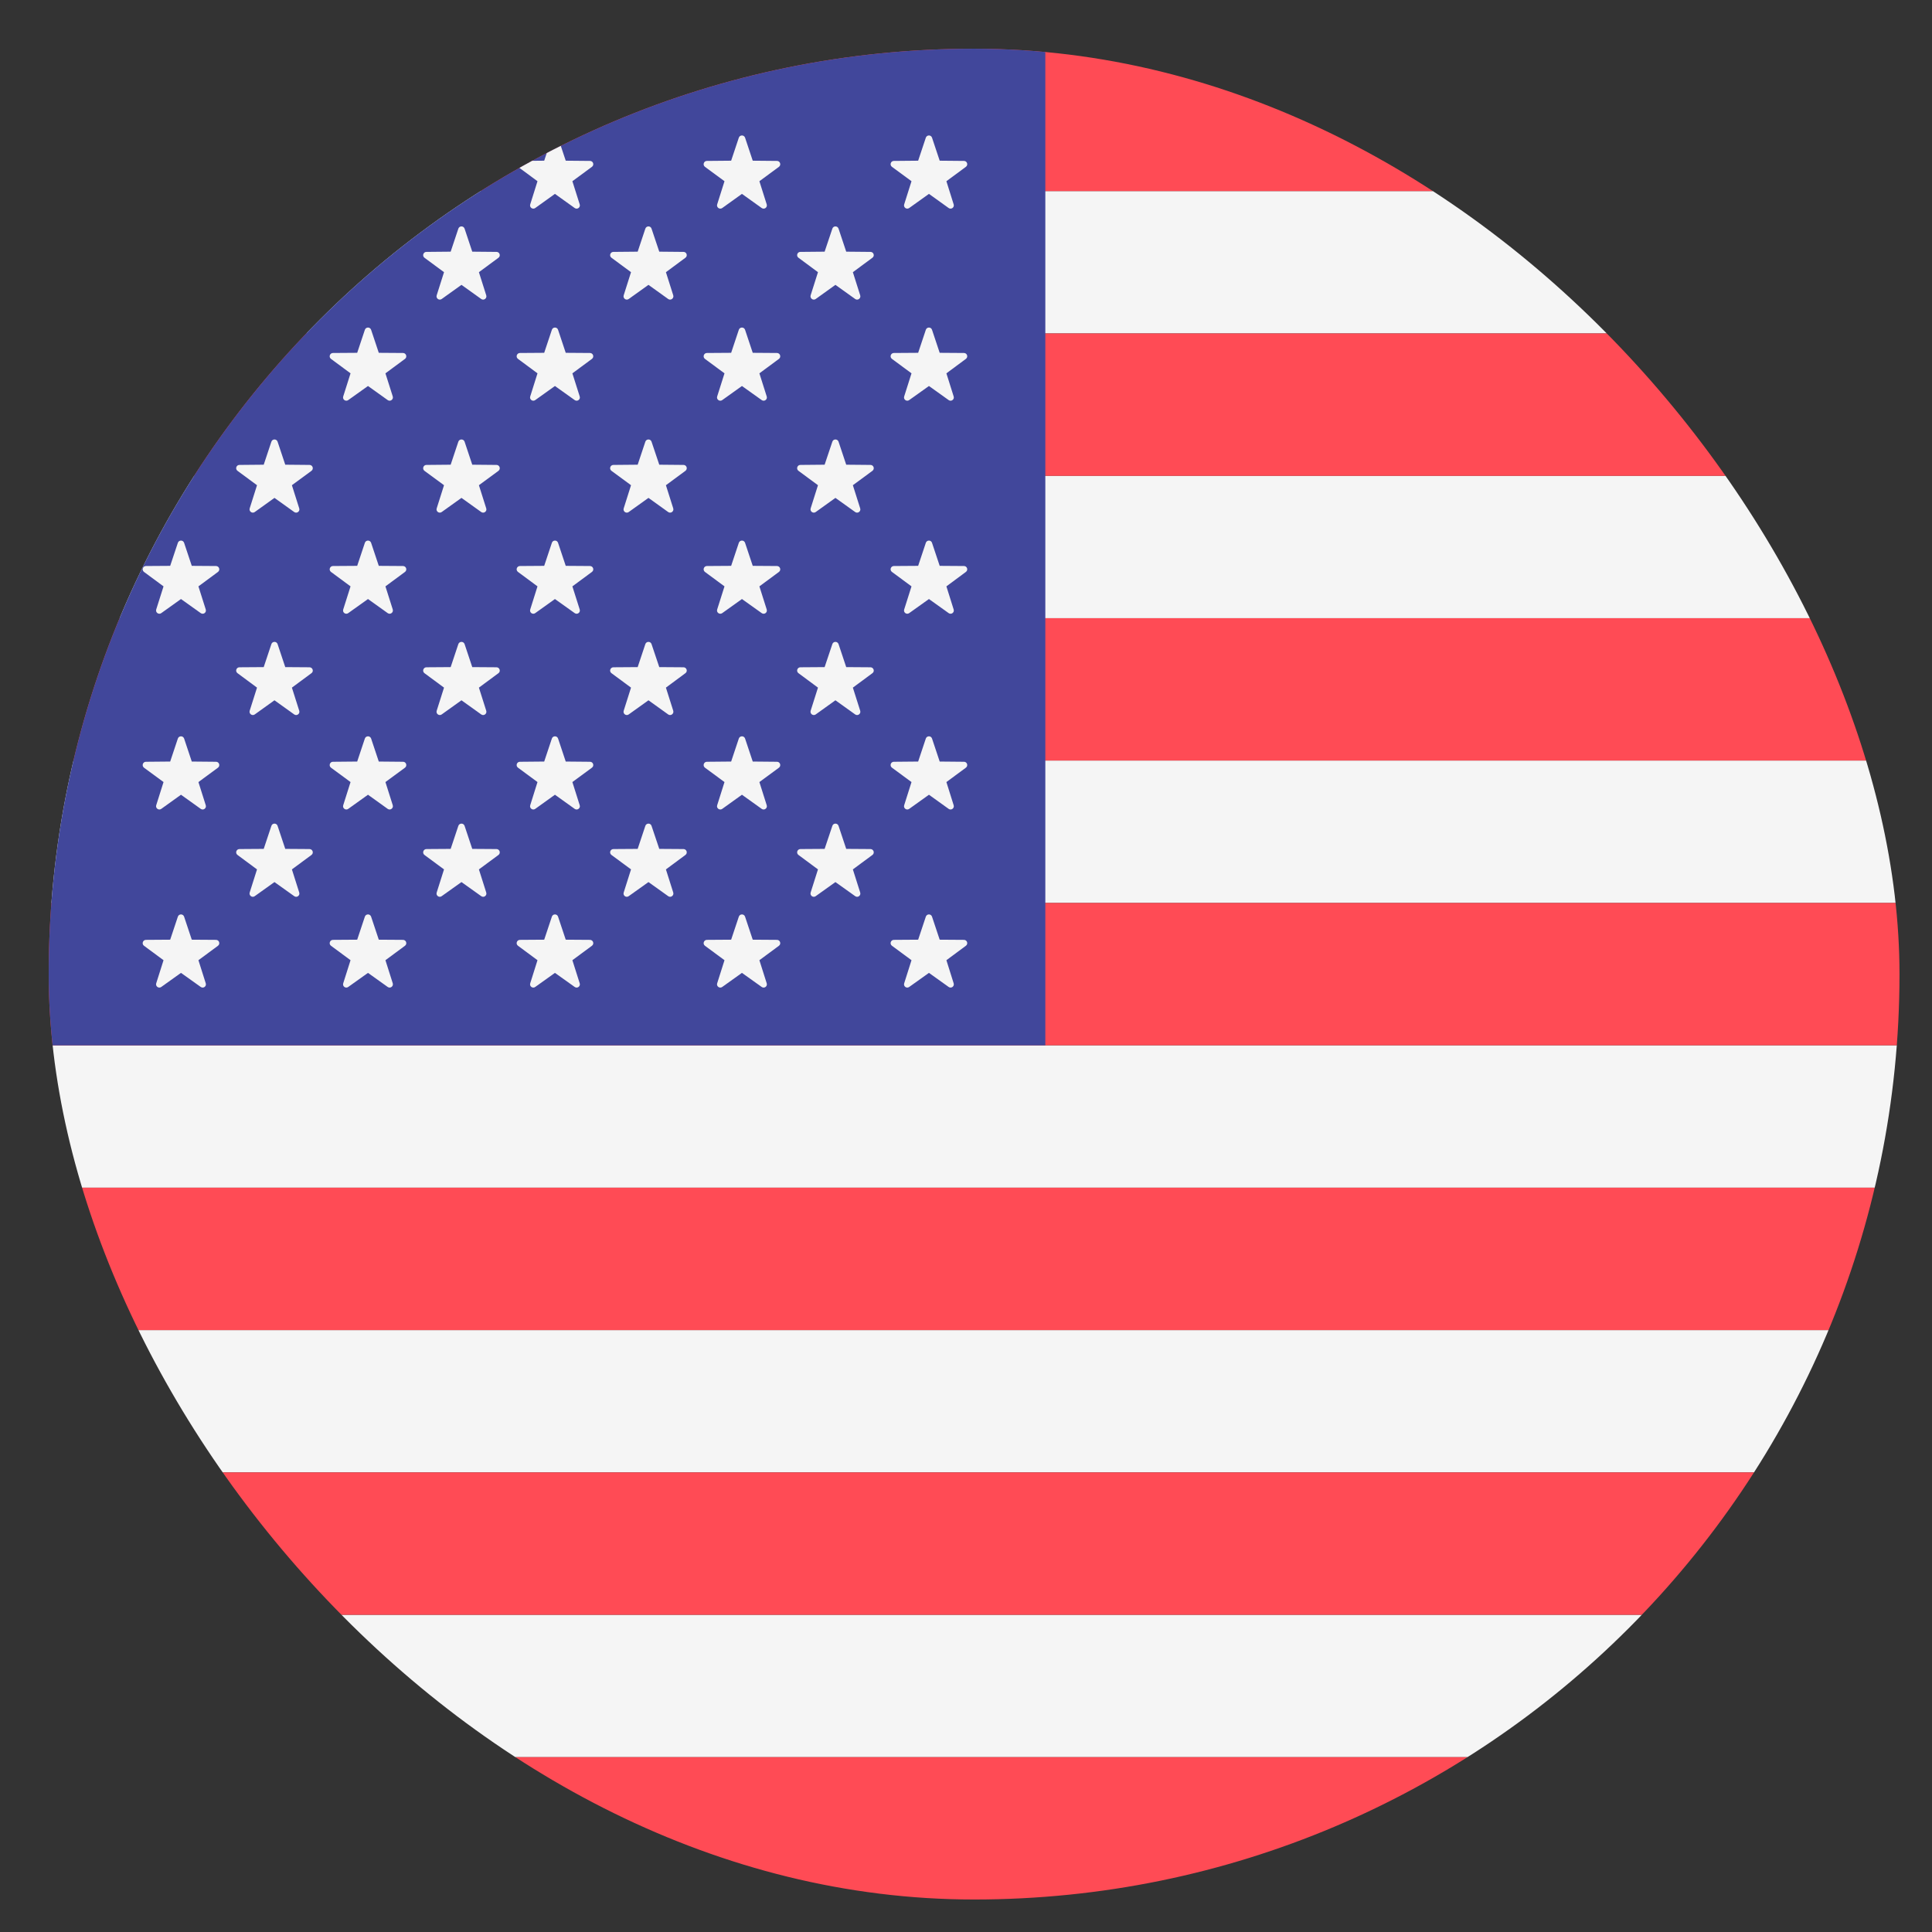 <svg width="34" height="34" viewBox="0 0 34 34" fill="none" xmlns="http://www.w3.org/2000/svg">
<rect x="0" y="0" width="34" height="34" fill="#333333" stroke="none"/>
<g clip-path="url(#clip0_1689_2930)">
<path d="M33.429 8.373H0.857V10.879H33.429V8.373Z" fill="#F5F5F5"/>
<path d="M31.728 3.363H2.558C1.94 4.087 1.465 4.937 1.176 5.868H33.11C32.821 4.937 32.345 4.087 31.728 3.363Z" fill="#F5F5F5"/>
<path d="M33.429 13.384H0.857V15.89H33.429V13.384Z" fill="#F5F5F5"/>
<path d="M33.429 18.395H0.857V20.901H33.429V18.395Z" fill="#F5F5F5"/>
<path d="M33.429 23.407H0.857V25.912H33.429V23.407Z" fill="#F5F5F5"/>
<path d="M33.11 28.418H1.176C1.465 29.349 1.94 30.199 2.558 30.923H31.728C32.345 30.199 32.821 29.349 33.11 28.418Z" fill="#F5F5F5"/>
<path d="M26.304 0.857H7.982C5.81 0.857 3.865 1.83 2.558 3.363H31.728C30.421 1.83 28.476 0.857 26.304 0.857Z" fill="#FF4B55"/>
<path d="M33.429 10.879H0.857V13.384H33.429V10.879Z" fill="#FF4B55"/>
<path d="M33.429 7.982C33.429 7.246 33.317 6.536 33.11 5.868H1.176C0.969 6.536 0.857 7.246 0.857 7.982V8.374H33.429V7.982Z" fill="#FF4B55"/>
<path d="M33.429 15.89H0.857V18.395H33.429V15.89Z" fill="#FF4B55"/>
<path d="M33.429 26.304V25.912H0.857V26.304C0.857 27.04 0.969 27.75 1.176 28.418H33.11C33.317 27.75 33.429 27.04 33.429 26.304Z" fill="#FF4B55"/>
<path d="M31.728 30.923H2.558C3.865 32.456 5.81 33.429 7.982 33.429H26.304C28.476 33.429 30.421 32.456 31.728 30.923Z" fill="#FF4B55"/>
<path d="M33.429 20.901H0.857V23.407H33.429V20.901Z" fill="#FF4B55"/>
<path d="M18.396 0.857H7.982C4.047 0.857 0.857 4.047 0.857 7.982V18.396H18.396V0.857Z" fill="#41479B"/>
<path d="M2.749 3.597C2.733 3.649 2.793 3.693 2.838 3.661L3.185 3.413L3.533 3.661C3.578 3.693 3.638 3.649 3.621 3.597L3.492 3.189L3.836 2.936C3.881 2.903 3.858 2.832 3.802 2.832L3.375 2.828L3.302 2.61C3.119 2.769 2.945 2.938 2.779 3.116L2.878 3.189L2.749 3.597Z" fill="#F5F5F5"/>
<path d="M3.24 5.804L3.375 6.209L3.802 6.212C3.857 6.213 3.88 6.283 3.836 6.316L3.492 6.57L3.621 6.977C3.638 7.03 3.578 7.073 3.533 7.041L3.185 6.793L2.838 7.041C2.793 7.073 2.733 7.03 2.749 6.977L2.878 6.57L2.534 6.316C2.49 6.283 2.513 6.213 2.568 6.212L2.995 6.209L3.13 5.804C3.148 5.751 3.222 5.751 3.24 5.804Z" fill="#F5F5F5"/>
<path d="M3.24 9.553L3.375 9.958L3.802 9.961C3.857 9.962 3.88 10.032 3.836 10.065L3.492 10.319L3.621 10.726C3.638 10.779 3.578 10.822 3.533 10.79L3.185 10.542L2.838 10.79C2.793 10.822 2.733 10.779 2.749 10.726L2.878 10.319L2.534 10.065C2.49 10.032 2.513 9.962 2.568 9.961L2.995 9.958L3.13 9.553C3.148 9.5 3.222 9.5 3.24 9.553Z" fill="#F5F5F5"/>
<path d="M3.24 12.997L3.375 13.402L3.802 13.406C3.857 13.406 3.88 13.477 3.836 13.51L3.492 13.763L3.621 14.171C3.638 14.223 3.578 14.267 3.533 14.235L3.185 13.986L2.838 14.235C2.793 14.267 2.733 14.223 2.749 14.171L2.878 13.763L2.534 13.51C2.49 13.477 2.513 13.406 2.568 13.406L2.995 13.402L3.13 12.997C3.148 12.945 3.222 12.945 3.24 12.997Z" fill="#F5F5F5"/>
<path d="M3.24 16.132L3.375 16.537L3.802 16.54C3.857 16.541 3.88 16.611 3.836 16.644L3.492 16.898L3.621 17.305C3.638 17.358 3.578 17.401 3.533 17.369L3.185 17.121L2.838 17.369C2.793 17.401 2.733 17.358 2.749 17.305L2.878 16.898L2.534 16.644C2.49 16.611 2.513 16.541 2.568 16.54L2.995 16.537L3.13 16.132C3.148 16.079 3.222 16.079 3.24 16.132Z" fill="#F5F5F5"/>
<path d="M4.885 4.024L5.02 4.429L5.447 4.433C5.503 4.433 5.526 4.504 5.481 4.536L5.138 4.79L5.266 5.197C5.283 5.25 5.223 5.294 5.178 5.262L4.831 5.013L4.483 5.262C4.438 5.294 4.378 5.25 4.395 5.197L4.524 4.79L4.18 4.536C4.135 4.504 4.158 4.433 4.214 4.433L4.641 4.429L4.776 4.024C4.793 3.971 4.868 3.971 4.885 4.024Z" fill="#F5F5F5"/>
<path d="M4.885 7.773L5.02 8.178L5.447 8.182C5.503 8.182 5.526 8.253 5.481 8.286L5.137 8.539L5.266 8.947C5.283 8.999 5.223 9.043 5.178 9.011L4.83 8.762L4.483 9.011C4.438 9.043 4.378 8.999 4.394 8.947L4.523 8.539L4.18 8.286C4.135 8.253 4.158 8.182 4.213 8.182L4.641 8.178L4.776 7.773C4.793 7.721 4.868 7.721 4.885 7.773Z" fill="#F5F5F5"/>
<path d="M4.885 11.335L5.02 11.74L5.447 11.743C5.503 11.744 5.526 11.815 5.481 11.847L5.137 12.101L5.266 12.508C5.283 12.561 5.223 12.605 5.178 12.573L4.83 12.324L4.483 12.573C4.438 12.605 4.378 12.561 4.394 12.508L4.523 12.101L4.18 11.847C4.135 11.815 4.158 11.744 4.213 11.743L4.641 11.74L4.776 11.335C4.793 11.283 4.868 11.283 4.885 11.335Z" fill="#F5F5F5"/>
<path d="M4.885 14.534L5.02 14.939L5.447 14.942C5.503 14.943 5.526 15.013 5.481 15.046L5.137 15.3L5.266 15.707C5.283 15.76 5.223 15.804 5.178 15.771L4.83 15.523L4.483 15.771C4.438 15.804 4.378 15.76 4.394 15.707L4.523 15.3L4.18 15.046C4.135 15.013 4.158 14.943 4.213 14.942L4.641 14.939L4.776 14.534C4.793 14.481 4.868 14.481 4.885 14.534Z" fill="#F5F5F5"/>
<path d="M6.531 2.423L6.666 2.828L7.093 2.832C7.148 2.832 7.171 2.903 7.127 2.936L6.783 3.189L6.912 3.597C6.928 3.649 6.868 3.693 6.823 3.661L6.476 3.412L6.128 3.661C6.083 3.693 6.023 3.649 6.04 3.597L6.169 3.189L5.825 2.936C5.781 2.903 5.804 2.832 5.859 2.832L6.286 2.828L6.421 2.423C6.439 2.371 6.513 2.371 6.531 2.423Z" fill="#F5F5F5"/>
<path d="M6.531 5.804L6.666 6.209L7.093 6.212C7.148 6.213 7.171 6.283 7.127 6.316L6.783 6.57L6.912 6.977C6.928 7.03 6.868 7.073 6.823 7.041L6.476 6.793L6.128 7.041C6.083 7.073 6.023 7.03 6.04 6.977L6.169 6.57L5.825 6.316C5.781 6.283 5.804 6.213 5.859 6.212L6.286 6.209L6.421 5.804C6.439 5.751 6.513 5.751 6.531 5.804Z" fill="#F5F5F5"/>
<path d="M6.531 9.553L6.666 9.958L7.093 9.961C7.148 9.962 7.171 10.032 7.127 10.065L6.783 10.319L6.912 10.726C6.928 10.779 6.868 10.822 6.823 10.79L6.476 10.542L6.128 10.79C6.083 10.822 6.023 10.779 6.04 10.726L6.169 10.319L5.825 10.065C5.781 10.032 5.804 9.962 5.859 9.961L6.286 9.958L6.421 9.553C6.439 9.5 6.513 9.5 6.531 9.553Z" fill="#F5F5F5"/>
<path d="M6.531 12.997L6.666 13.402L7.093 13.406C7.148 13.406 7.171 13.477 7.127 13.51L6.783 13.763L6.912 14.171C6.928 14.223 6.868 14.267 6.823 14.235L6.476 13.986L6.128 14.235C6.083 14.267 6.023 14.223 6.04 14.171L6.169 13.763L5.825 13.51C5.781 13.477 5.804 13.406 5.859 13.406L6.286 13.402L6.421 12.997C6.439 12.945 6.513 12.945 6.531 12.997Z" fill="#F5F5F5"/>
<path d="M6.531 16.132L6.666 16.537L7.093 16.54C7.148 16.541 7.171 16.611 7.127 16.644L6.783 16.898L6.912 17.305C6.928 17.358 6.868 17.401 6.823 17.369L6.476 17.121L6.128 17.369C6.083 17.401 6.023 17.358 6.04 17.305L6.169 16.898L5.825 16.644C5.781 16.611 5.804 16.541 5.859 16.54L6.286 16.537L6.421 16.132C6.439 16.079 6.513 16.079 6.531 16.132Z" fill="#F5F5F5"/>
<path d="M8.176 4.024L8.311 4.429L8.738 4.433C8.793 4.433 8.816 4.504 8.772 4.536L8.428 4.79L8.557 5.197C8.574 5.25 8.514 5.294 8.469 5.262L8.121 5.013L7.773 5.262C7.728 5.294 7.668 5.25 7.685 5.197L7.814 4.79L7.47 4.536C7.426 4.504 7.449 4.433 7.504 4.433L7.931 4.429L8.066 4.024C8.084 3.971 8.158 3.971 8.176 4.024Z" fill="#F5F5F5"/>
<path d="M8.176 7.773L8.311 8.178L8.738 8.182C8.793 8.182 8.816 8.253 8.772 8.286L8.428 8.539L8.557 8.947C8.574 8.999 8.514 9.043 8.469 9.011L8.121 8.762L7.773 9.011C7.728 9.043 7.668 8.999 7.685 8.947L7.814 8.539L7.47 8.286C7.426 8.253 7.449 8.182 7.504 8.182L7.931 8.178L8.066 7.773C8.084 7.721 8.158 7.721 8.176 7.773Z" fill="#F5F5F5"/>
<path d="M8.176 11.335L8.311 11.74L8.738 11.743C8.793 11.744 8.816 11.815 8.772 11.847L8.428 12.101L8.557 12.508C8.574 12.561 8.514 12.605 8.469 12.573L8.121 12.324L7.773 12.573C7.728 12.605 7.668 12.561 7.685 12.508L7.814 12.101L7.47 11.847C7.426 11.815 7.449 11.744 7.504 11.743L7.931 11.74L8.066 11.335C8.084 11.283 8.158 11.283 8.176 11.335Z" fill="#F5F5F5"/>
<path d="M8.176 14.534L8.311 14.939L8.738 14.942C8.793 14.943 8.816 15.013 8.772 15.046L8.428 15.3L8.557 15.707C8.574 15.76 8.514 15.804 8.469 15.771L8.121 15.523L7.773 15.771C7.728 15.804 7.668 15.76 7.685 15.707L7.814 15.3L7.47 15.046C7.426 15.013 7.449 14.943 7.504 14.942L7.931 14.939L8.066 14.534C8.084 14.481 8.158 14.481 8.176 14.534Z" fill="#F5F5F5"/>
<path d="M9.821 2.423L9.956 2.828L10.383 2.832C10.439 2.832 10.462 2.903 10.417 2.936L10.073 3.189L10.202 3.597C10.219 3.649 10.159 3.693 10.114 3.661L9.766 3.412L9.419 3.661C9.374 3.693 9.314 3.649 9.331 3.597L9.459 3.189L9.116 2.936C9.071 2.903 9.094 2.832 9.15 2.832L9.577 2.828L9.712 2.423C9.729 2.371 9.804 2.371 9.821 2.423Z" fill="#F5F5F5"/>
<path d="M9.821 5.804L9.956 6.209L10.383 6.212C10.439 6.213 10.461 6.283 10.417 6.316L10.073 6.57L10.202 6.977C10.219 7.03 10.159 7.073 10.114 7.041L9.766 6.793L9.419 7.041C9.374 7.073 9.314 7.03 9.331 6.977L9.459 6.57L9.116 6.316C9.071 6.283 9.094 6.213 9.15 6.212L9.577 6.209L9.712 5.804C9.729 5.751 9.804 5.751 9.821 5.804Z" fill="#F5F5F5"/>
<path d="M9.821 9.553L9.956 9.958L10.383 9.961C10.439 9.962 10.462 10.032 10.417 10.065L10.073 10.319L10.202 10.726C10.219 10.779 10.159 10.822 10.114 10.79L9.766 10.542L9.419 10.79C9.374 10.822 9.314 10.779 9.331 10.726L9.459 10.319L9.116 10.065C9.071 10.032 9.094 9.962 9.15 9.961L9.577 9.958L9.712 9.553C9.729 9.5 9.804 9.5 9.821 9.553Z" fill="#F5F5F5"/>
<path d="M9.821 12.997L9.956 13.402L10.383 13.406C10.439 13.406 10.462 13.477 10.417 13.51L10.073 13.763L10.202 14.171C10.219 14.223 10.159 14.267 10.114 14.235L9.766 13.986L9.419 14.235C9.374 14.267 9.314 14.223 9.331 14.171L9.459 13.763L9.116 13.51C9.071 13.477 9.094 13.406 9.15 13.406L9.577 13.402L9.712 12.997C9.729 12.945 9.804 12.945 9.821 12.997Z" fill="#F5F5F5"/>
<path d="M9.821 16.132L9.956 16.537L10.383 16.54C10.439 16.541 10.462 16.611 10.417 16.644L10.073 16.898L10.202 17.305C10.219 17.358 10.159 17.401 10.114 17.369L9.766 17.121L9.419 17.369C9.374 17.401 9.314 17.358 9.331 17.305L9.459 16.898L9.116 16.644C9.071 16.611 9.094 16.541 9.15 16.54L9.577 16.537L9.712 16.132C9.729 16.079 9.804 16.079 9.821 16.132Z" fill="#F5F5F5"/>
<path d="M11.466 4.024L11.602 4.429L12.029 4.433C12.084 4.433 12.107 4.504 12.062 4.536L11.719 4.79L11.848 5.197C11.864 5.25 11.804 5.294 11.759 5.262L11.412 5.013L11.064 5.262C11.019 5.294 10.959 5.25 10.976 5.197L11.105 4.79L10.761 4.536C10.716 4.504 10.739 4.433 10.795 4.433L11.222 4.429L11.357 4.024C11.375 3.971 11.449 3.971 11.466 4.024Z" fill="#F5F5F5"/>
<path d="M11.466 7.773L11.602 8.178L12.029 8.182C12.084 8.182 12.107 8.253 12.062 8.286L11.719 8.539L11.848 8.947C11.864 8.999 11.804 9.043 11.759 9.011L11.412 8.762L11.064 9.011C11.019 9.043 10.959 8.999 10.976 8.947L11.105 8.539L10.761 8.286C10.716 8.253 10.739 8.182 10.795 8.182L11.222 8.178L11.357 7.773C11.375 7.721 11.449 7.721 11.466 7.773Z" fill="#F5F5F5"/>
<path d="M11.466 11.335L11.602 11.74L12.029 11.743C12.084 11.744 12.107 11.815 12.062 11.847L11.719 12.101L11.848 12.508C11.864 12.561 11.804 12.605 11.759 12.573L11.412 12.324L11.064 12.573C11.019 12.605 10.959 12.561 10.976 12.508L11.105 12.101L10.761 11.847C10.716 11.815 10.739 11.744 10.795 11.743L11.222 11.74L11.357 11.335C11.375 11.283 11.449 11.283 11.466 11.335Z" fill="#F5F5F5"/>
<path d="M11.466 14.534L11.602 14.939L12.029 14.942C12.084 14.943 12.107 15.013 12.062 15.046L11.719 15.3L11.848 15.707C11.864 15.76 11.804 15.804 11.759 15.771L11.412 15.523L11.064 15.771C11.019 15.804 10.959 15.76 10.976 15.707L11.105 15.3L10.761 15.046C10.716 15.013 10.739 14.943 10.795 14.942L11.222 14.939L11.357 14.534C11.375 14.481 11.449 14.481 11.466 14.534Z" fill="#F5F5F5"/>
<path d="M13.112 2.423L13.247 2.828L13.674 2.832C13.729 2.832 13.752 2.903 13.708 2.936L13.364 3.189L13.493 3.597C13.51 3.649 13.45 3.693 13.405 3.661L13.057 3.412L12.71 3.661C12.665 3.693 12.604 3.649 12.621 3.597L12.75 3.189L12.406 2.936C12.362 2.903 12.385 2.832 12.44 2.832L12.867 2.828L13.002 2.423C13.02 2.371 13.094 2.371 13.112 2.423Z" fill="#F5F5F5"/>
<path d="M13.112 5.804L13.247 6.209L13.674 6.212C13.729 6.213 13.752 6.283 13.708 6.316L13.364 6.57L13.493 6.977C13.51 7.03 13.45 7.073 13.405 7.041L13.057 6.793L12.71 7.041C12.665 7.073 12.604 7.03 12.621 6.977L12.75 6.57L12.406 6.316C12.362 6.283 12.385 6.213 12.44 6.212L12.867 6.209L13.002 5.804C13.02 5.751 13.094 5.751 13.112 5.804Z" fill="#F5F5F5"/>
<path d="M13.112 9.553L13.247 9.958L13.674 9.961C13.729 9.962 13.752 10.032 13.708 10.065L13.364 10.319L13.493 10.726C13.51 10.779 13.45 10.822 13.405 10.79L13.057 10.542L12.71 10.79C12.665 10.822 12.604 10.779 12.621 10.726L12.75 10.319L12.406 10.065C12.362 10.032 12.385 9.962 12.44 9.961L12.867 9.958L13.002 9.553C13.02 9.5 13.094 9.5 13.112 9.553Z" fill="#F5F5F5"/>
<path d="M13.112 12.997L13.247 13.402L13.674 13.406C13.729 13.406 13.752 13.477 13.708 13.51L13.364 13.763L13.493 14.171C13.51 14.223 13.45 14.267 13.405 14.235L13.057 13.986L12.71 14.235C12.665 14.267 12.604 14.223 12.621 14.171L12.75 13.763L12.406 13.51C12.362 13.477 12.385 13.406 12.44 13.406L12.867 13.402L13.002 12.997C13.02 12.945 13.094 12.945 13.112 12.997Z" fill="#F5F5F5"/>
<path d="M13.112 16.132L13.247 16.537L13.674 16.54C13.729 16.541 13.752 16.611 13.708 16.644L13.364 16.898L13.493 17.305C13.51 17.358 13.45 17.401 13.405 17.369L13.057 17.121L12.71 17.369C12.665 17.401 12.604 17.358 12.621 17.305L12.75 16.898L12.406 16.644C12.362 16.611 12.385 16.541 12.44 16.54L12.867 16.537L13.002 16.132C13.02 16.079 13.094 16.079 13.112 16.132Z" fill="#F5F5F5"/>
<path d="M14.757 4.024L14.892 4.429L15.319 4.433C15.375 4.433 15.398 4.504 15.353 4.536L15.009 4.79L15.138 5.197C15.155 5.25 15.095 5.294 15.05 5.262L14.702 5.013L14.355 5.262C14.31 5.294 14.25 5.25 14.266 5.197L14.395 4.79L14.052 4.536C14.007 4.504 14.03 4.433 14.085 4.433L14.512 4.429L14.648 4.024C14.665 3.971 14.739 3.971 14.757 4.024Z" fill="#F5F5F5"/>
<path d="M14.757 7.773L14.892 8.178L15.319 8.182C15.375 8.182 15.398 8.253 15.353 8.286L15.009 8.539L15.138 8.947C15.155 8.999 15.095 9.043 15.05 9.011L14.702 8.762L14.355 9.011C14.31 9.043 14.25 8.999 14.266 8.947L14.395 8.539L14.052 8.286C14.007 8.253 14.03 8.182 14.085 8.182L14.512 8.178L14.648 7.773C14.665 7.721 14.739 7.721 14.757 7.773Z" fill="#F5F5F5"/>
<path d="M14.757 11.335L14.892 11.74L15.319 11.743C15.375 11.744 15.398 11.815 15.353 11.847L15.009 12.101L15.138 12.508C15.155 12.561 15.095 12.605 15.05 12.573L14.702 12.324L14.355 12.573C14.31 12.605 14.25 12.561 14.266 12.508L14.395 12.101L14.052 11.847C14.007 11.815 14.03 11.744 14.085 11.743L14.512 11.74L14.648 11.335C14.665 11.283 14.739 11.283 14.757 11.335Z" fill="#F5F5F5"/>
<path d="M14.757 14.534L14.892 14.939L15.319 14.942C15.375 14.943 15.398 15.013 15.353 15.046L15.009 15.3L15.138 15.707C15.155 15.76 15.095 15.804 15.05 15.771L14.702 15.523L14.355 15.771C14.31 15.804 14.25 15.76 14.266 15.707L14.395 15.3L14.052 15.046C14.007 15.013 14.03 14.943 14.085 14.942L14.512 14.939L14.648 14.534C14.665 14.481 14.739 14.481 14.757 14.534Z" fill="#F5F5F5"/>
<path d="M16.402 2.423L16.537 2.828L16.965 2.832C17.02 2.832 17.043 2.903 16.998 2.936L16.655 3.189L16.783 3.597C16.8 3.649 16.74 3.693 16.695 3.661L16.348 3.412L16 3.661C15.955 3.693 15.895 3.649 15.912 3.597L16.041 3.189L15.697 2.936C15.652 2.903 15.675 2.832 15.73 2.832L16.158 2.828L16.293 2.423C16.311 2.371 16.385 2.371 16.402 2.423Z" fill="#F5F5F5"/>
<path d="M16.402 5.804L16.537 6.209L16.965 6.212C17.02 6.213 17.043 6.283 16.998 6.316L16.655 6.57L16.783 6.977C16.8 7.03 16.74 7.073 16.695 7.041L16.348 6.793L16 7.041C15.955 7.073 15.895 7.03 15.912 6.977L16.041 6.57L15.697 6.316C15.652 6.283 15.675 6.213 15.73 6.212L16.158 6.209L16.293 5.804C16.311 5.751 16.385 5.751 16.402 5.804Z" fill="#F5F5F5"/>
<path d="M16.402 9.553L16.537 9.958L16.965 9.961C17.02 9.962 17.043 10.032 16.998 10.065L16.655 10.319L16.783 10.726C16.8 10.779 16.74 10.822 16.695 10.79L16.348 10.542L16 10.79C15.955 10.822 15.895 10.779 15.912 10.726L16.041 10.319L15.697 10.065C15.652 10.032 15.675 9.962 15.73 9.961L16.158 9.958L16.293 9.553C16.311 9.5 16.385 9.5 16.402 9.553Z" fill="#F5F5F5"/>
<path d="M16.402 12.997L16.537 13.402L16.965 13.406C17.02 13.406 17.043 13.477 16.998 13.51L16.655 13.763L16.783 14.171C16.8 14.223 16.74 14.267 16.695 14.235L16.348 13.986L16 14.235C15.955 14.267 15.895 14.223 15.912 14.171L16.041 13.763L15.697 13.51C15.652 13.477 15.675 13.406 15.73 13.406L16.158 13.402L16.293 12.997C16.311 12.945 16.385 12.945 16.402 12.997Z" fill="#F5F5F5"/>
<path d="M16.402 16.132L16.537 16.537L16.965 16.54C17.02 16.541 17.043 16.611 16.998 16.644L16.655 16.898L16.783 17.305C16.8 17.358 16.74 17.401 16.695 17.369L16.348 17.121L16 17.369C15.955 17.401 15.895 17.358 15.912 17.305L16.041 16.898L15.697 16.644C15.652 16.611 15.675 16.541 15.73 16.54L16.158 16.537L16.293 16.132C16.311 16.079 16.385 16.079 16.402 16.132Z" fill="#F5F5F5"/>
</g>
<defs>
<clipPath id="clip0_1689_2930">
<rect x="0.857" y="0.857" width="32.571" height="32.571" rx="16.286" fill="white"/>
</clipPath>
</defs>
</svg>
